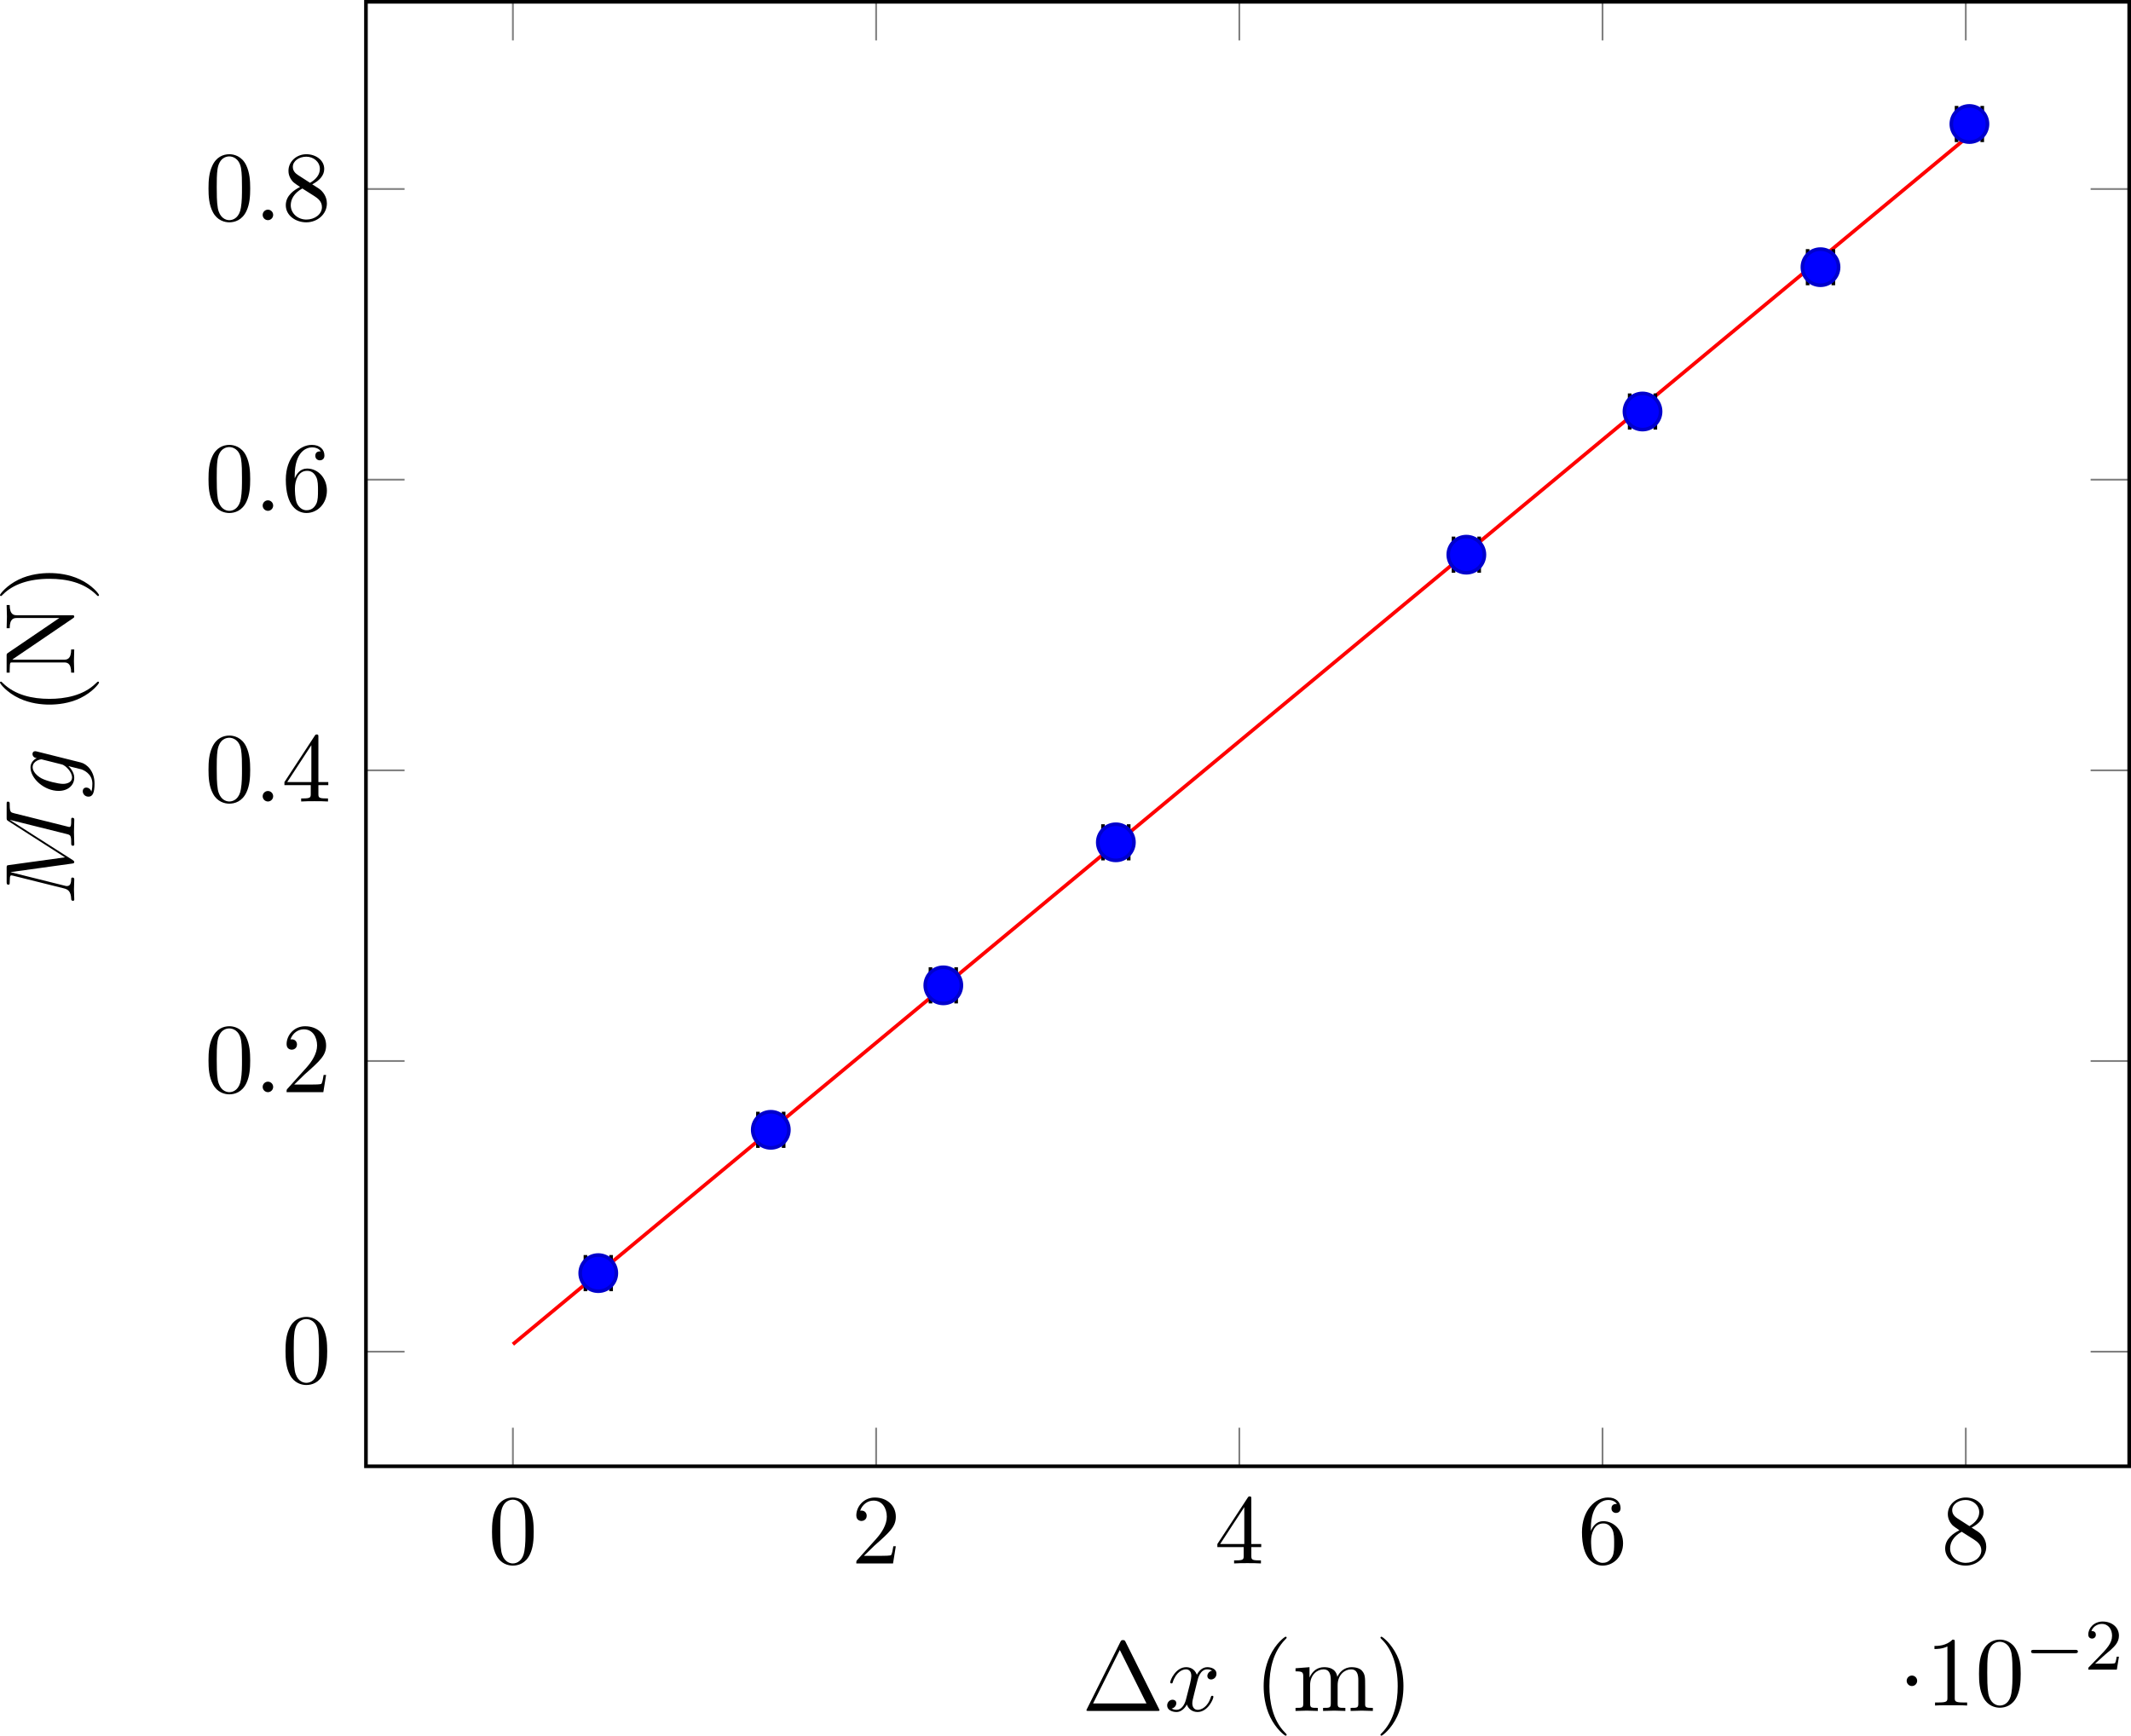<?xml version='1.0' encoding='UTF-8'?>
<!-- This file was generated by dvisvgm 3.2.2 -->
<svg version='1.1' xmlns='http://www.w3.org/2000/svg' xmlns:xlink='http://www.w3.org/1999/xlink' width='234.803pt' height='191.283pt' viewBox='3.635 -194.918 234.803 191.283'>
<defs>
<clipPath id='clip6'>
<path d='m43.957-33.324h194.282v-161.394h-194.282z'/>
</clipPath>
<use id='g28-75' xlink:href='#g9-75' transform='scale(1.095)'/>
<use id='g28-76' xlink:href='#g9-76' transform='scale(1.095)'/>
<use id='g28-85' xlink:href='#g9-85' transform='scale(1.095)'/>
<use id='g28-86' xlink:href='#g9-86' transform='scale(1.095)'/>
<path id='g8-58' d='m1.913-.528c0-.289-.239-.528-.528-.528s-.528 .239-.528 .528s.239 .528 .528 .528s.528-.239 .528-.528z'/>
<path id='g8-77' d='m8.777-.199c0-.11-.09-.11-.279-.11c-.369 0-.648 0-.648-.179c0-.04 0-.06 .05-.239l1.325-5.31c.09-.359 .11-.458 .857-.458c.229 0 .319 0 .319-.199c0-.11-.1-.11-.269-.11h-1.315c-.259 0-.269 0-.389 .189l-3.636 5.679l-.777-5.639c-.03-.229-.05-.229-.309-.229h-1.365c-.189 0-.299 0-.299 .189c0 .12 .09 .12 .289 .12c.13 0 .309 .01 .428 .02c.159 .02 .219 .05 .219 .159c0 .04-.01 .07-.04 .189l-1.265 5.071c-.1 .399-.269 .717-1.076 .747c-.05 0-.179 .01-.179 .189c0 .09 .06 .12 .139 .12c.319 0 .667-.03 .996-.03c.339 0 .697 .03 1.026 .03c.05 0 .179 0 .179-.199c0-.11-.11-.11-.179-.11c-.568-.01-.677-.209-.677-.438c0-.07 .01-.12 .04-.229l1.355-5.43h.01l.857 6.177c.02 .12 .03 .229 .149 .229c.11 0 .169-.11 .219-.179l4.025-6.306h.01l-1.425 5.709c-.1 .389-.12 .468-.907 .468c-.169 0-.279 0-.279 .189c0 .12 .12 .12 .149 .12l1.235-.03c.408 0 .837 .03 1.245 .03c.06 0 .189 0 .189-.199z'/>
<path id='g8-103' d='m3.587 .667l1.106-4.423c.01-.06 .03-.11 .03-.179c0-.169-.12-.269-.289-.269c-.1 0-.369 .07-.408 .428c-.179-.369-.528-.628-.927-.628c-1.136 0-2.371 1.395-2.371 2.829c0 .986 .608 1.574 1.325 1.574c.588 0 1.056-.468 1.156-.578l.01 .01l-.329 1.315c-.04 .09-.379 1.076-1.435 1.076c-.189 0-.518-.01-.797-.1c.299-.09 .408-.349 .408-.518c0-.159-.11-.349-.379-.349c-.219 0-.538 .179-.538 .578c0 .408 .369 .608 1.325 .608c1.245 0 1.963-.777 2.112-1.375zm.289-3.846l-.478 1.903c-.06 .259-.289 .508-.508 .697c-.209 .179-.518 .359-.807 .359c-.498 0-.648-.518-.648-.917c0-.478 .289-1.654 .558-2.162c.269-.488 .697-.887 1.116-.887c.658 0 .797 .807 .797 .857s-.02 .11-.03 .149z'/>
<path id='g8-120' d='m4.941-1.425c0-.1-.09-.1-.12-.1c-.09 0-.11 .04-.13 .11c-.329 1.066-1.006 1.305-1.325 1.305c-.389 0-.548-.319-.548-.658c0-.219 .06-.438 .169-.877l.339-1.365c.06-.259 .289-1.176 .986-1.176c.05 0 .289 0 .498 .13c-.279 .05-.478 .299-.478 .538c0 .159 .11 .349 .379 .349c.219 0 .538-.179 .538-.578c0-.518-.588-.658-.927-.658c-.578 0-.927 .528-1.046 .757c-.249-.658-.787-.757-1.076-.757c-1.036 0-1.604 1.285-1.604 1.534c0 .1 .12 .1 .12 .1c.08 0 .11-.02 .13-.11c.339-1.056 .996-1.305 1.335-1.305c.189 0 .538 .09 .538 .667c0 .309-.169 .976-.538 2.371c-.159 .618-.508 1.036-.946 1.036c-.06 0-.289 0-.498-.13c.249-.05 .468-.259 .468-.538c0-.269-.219-.349-.369-.349c-.299 0-.548 .259-.548 .578c0 .458 .498 .658 .936 .658c.658 0 1.016-.697 1.046-.757c.12 .369 .478 .757 1.076 .757c1.026 0 1.594-1.285 1.594-1.534z'/>
<path id='g26-50' d='m3.802-1.427h-.247c-.024 .159-.088 .558-.183 .709c-.048 .064-.654 .064-.781 .064h-1.419l1.076-.972c.128-.12 .462-.383 .59-.494c.494-.454 .964-.893 .964-1.618c0-.948-.797-1.562-1.793-1.562c-.956 0-1.586 .725-1.586 1.435c0 .391 .311 .446 .422 .446c.167 0 .414-.12 .414-.422c0-.414-.399-.414-.494-.414c.231-.582 .765-.781 1.156-.781c.741 0 1.124 .63 1.124 1.299c0 .829-.582 1.435-1.522 2.399l-1.004 1.036c-.096 .088-.096 .104-.096 .303h3.148l.231-1.427z'/>
<path id='g20-0' d='m5.866-1.993c0-.183-.175-.183-.287-.183h-4.583c-.112 0-.287 0-.287 .183s.175 .183 .287 .183h4.583c.112 0 .287 0 .287-.183z'/>
<path id='g9-75' d='m8.1 0v-.309c-.518 0-.767 0-.777-.299v-1.903c0-.857 0-1.166-.309-1.524c-.139-.169-.468-.369-1.046-.369c-.837 0-1.275 .598-1.445 .976c-.139-.867-.877-.976-1.325-.976c-.727 0-1.196 .428-1.474 1.046v-1.046l-1.405 .11v.309c.697 0 .777 .07 .777 .558v2.67c0 .448-.11 .448-.777 .448v.309l1.126-.03l1.116 .03v-.309c-.667 0-.777 0-.777-.448v-1.833c0-1.036 .707-1.594 1.345-1.594c.628 0 .737 .538 .737 1.106v2.321c0 .448-.11 .448-.777 .448v.309l1.126-.03l1.116 .03v-.309c-.667 0-.777 0-.777-.448v-1.833c0-1.036 .707-1.594 1.345-1.594c.628 0 .737 .538 .737 1.106v2.321c0 .448-.11 .448-.777 .448v.309l1.126-.03l1.116 .03z'/>
<path id='g9-76' d='m7.133-6.496v-.309l-1.166 .03l-1.166-.03v.309c1.026 0 1.026 .468 1.026 .737v4.254l-3.517-5.171c-.09-.12-.1-.13-.289-.13h-1.694v.309h.289c.149 0 .349 .01 .498 .02c.229 .03 .239 .04 .239 .229v5.2c0 .269 0 .737-1.026 .737v.309l1.166-.03l1.166 .03v-.309c-1.026 0-1.026-.468-1.026-.737v-5.181c.05 .05 .06 .06 .1 .12l4.065 5.978c.09 .12 .1 .13 .169 .13c.139 0 .139-.07 .139-.259v-5.499c0-.269 0-.737 1.026-.737z'/>
<path id='g9-85' d='m3.298 2.391c0-.03 0-.05-.169-.219c-1.245-1.255-1.564-3.138-1.564-4.663c0-1.733 .379-3.467 1.604-4.712c.13-.12 .13-.139 .13-.169c0-.07-.04-.1-.1-.1c-.1 0-.996 .677-1.584 1.943c-.508 1.096-.628 2.202-.628 3.039c0 .777 .11 1.983 .658 3.108c.598 1.225 1.455 1.873 1.554 1.873c.06 0 .1-.03 .1-.1z'/>
<path id='g9-86' d='m2.879-2.491c0-.777-.11-1.983-.658-3.108c-.598-1.225-1.455-1.873-1.554-1.873c-.06 0-.1 .04-.1 .1c0 .03 0 .05 .189 .229c.976 .986 1.544 2.57 1.544 4.653c0 1.704-.369 3.457-1.604 4.712c-.13 .12-.13 .139-.13 .169c0 .06 .04 .1 .1 .1c.1 0 .996-.677 1.584-1.943c.508-1.096 .628-2.202 .628-3.039z'/>
<path id='g21-1' d='m2.095-2.727c0-.316-.262-.578-.578-.578s-.578 .262-.578 .578s.262 .578 .578 .578s.578-.262 .578-.578z'/>
<use id='g24-58' xlink:href='#g8-58' transform='scale(1.095)'/>
<use id='g24-77' xlink:href='#g8-77' transform='scale(1.095)'/>
<use id='g24-103' xlink:href='#g8-103' transform='scale(1.095)'/>
<use id='g24-120' xlink:href='#g8-120' transform='scale(1.095)'/>
<path id='g27-1' d='m8.564-.087c0 0 0-.033-.055-.131l-3.687-7.396c-.076-.142-.098-.196-.284-.196s-.207 .055-.284 .196l-3.687 7.396c-.055 .098-.055 .131-.055 .131c0 .087 .065 .087 .24 .087h7.571c.175 0 .24 0 .24-.087zm-1.44-.742h-5.88l2.945-5.891l2.935 5.891z'/>
<path id='g27-48' d='m5.018-3.491c0-.873-.055-1.745-.436-2.553c-.502-1.047-1.396-1.222-1.855-1.222c-.655 0-1.451 .284-1.898 1.298c-.349 .753-.404 1.604-.404 2.476c0 .818 .044 1.8 .491 2.629c.469 .884 1.265 1.102 1.8 1.102c.589 0 1.418-.229 1.898-1.265c.349-.753 .404-1.604 .404-2.465zm-.905-.131c0 .818 0 1.56-.12 2.258c-.164 1.036-.785 1.364-1.276 1.364c-.425 0-1.069-.273-1.265-1.32c-.12-.655-.12-1.658-.12-2.302c0-.698 0-1.418 .087-2.007c.207-1.298 1.025-1.396 1.298-1.396c.36 0 1.08 .196 1.287 1.276c.109 .611 .109 1.44 .109 2.127z'/>
<path id='g27-49' d='m4.571 0v-.338h-.349c-.982 0-1.015-.12-1.015-.524v-6.12c0-.262 0-.284-.251-.284c-.676 .698-1.636 .698-1.985 .698v.338c.218 0 .862 0 1.429-.284v5.651c0 .393-.033 .524-1.015 .524h-.349v.338c.382-.033 1.331-.033 1.767-.033s1.385 0 1.767 .033z'/>
<path id='g27-50' d='m4.898-1.898h-.273c-.055 .327-.131 .807-.24 .971c-.076 .087-.796 .087-1.036 .087h-1.964l1.156-1.124c1.702-1.505 2.356-2.095 2.356-3.185c0-1.244-.982-2.116-2.313-2.116c-1.233 0-2.04 1.004-2.04 1.975c0 .611 .545 .611 .578 .611c.185 0 .567-.131 .567-.578c0-.284-.196-.567-.578-.567c-.087 0-.109 0-.142 .011c.251-.709 .84-1.113 1.473-1.113c.993 0 1.462 .884 1.462 1.778c0 .873-.545 1.735-1.145 2.411l-2.095 2.335c-.12 .12-.12 .142-.12 .404h4.047l.305-1.898z'/>
<path id='g27-52' d='m5.138-1.8v-.338h-1.091v-4.964c0-.218 0-.284-.175-.284c-.098 0-.131 0-.218 .131l-3.349 5.116v.338h2.902v.949c0 .393-.022 .513-.829 .513h-.229v.338c.447-.033 1.015-.033 1.473-.033s1.036 0 1.484 .033v-.338h-.229c-.807 0-.829-.12-.829-.513v-.949h1.091zm-1.865-.338h-2.662l2.662-4.069v4.069z'/>
<path id='g27-54' d='m4.985-2.225c0-1.385-.971-2.433-2.182-2.433c-.742 0-1.145 .556-1.364 1.08v-.262c0-2.76 1.353-3.153 1.909-3.153c.262 0 .72 .065 .96 .436c-.164 0-.6 0-.6 .491c0 .338 .262 .502 .502 .502c.175 0 .502-.098 .502-.524c0-.655-.48-1.178-1.385-1.178c-1.396 0-2.869 1.407-2.869 3.818c0 2.913 1.265 3.687 2.28 3.687c1.211 0 2.247-1.025 2.247-2.465zm-.982-.011c0 .524 0 1.069-.185 1.462c-.327 .655-.829 .709-1.08 .709c-.687 0-1.015-.655-1.08-.818c-.196-.513-.196-1.385-.196-1.582c0-.851 .349-1.942 1.331-1.942c.175 0 .676 0 1.015 .676c.196 .404 .196 .96 .196 1.495z'/>
<path id='g27-56' d='m4.985-1.833c0-.393-.12-.884-.535-1.342c-.207-.229-.382-.338-1.08-.775c.785-.404 1.32-.971 1.32-1.691c0-1.004-.971-1.625-1.964-1.625c-1.091 0-1.975 .807-1.975 1.822c0 .196 .022 .687 .48 1.2c.12 .131 .524 .404 .796 .589c-.633 .316-1.571 .927-1.571 2.007c0 1.156 1.113 1.887 2.258 1.887c1.233 0 2.269-.905 2.269-2.073zm-.775-3.807c0 .622-.425 1.145-1.08 1.527l-1.353-.873c-.502-.327-.545-.698-.545-.884c0-.665 .709-1.124 1.484-1.124c.796 0 1.495 .567 1.495 1.353zm.229 4.2c0 .807-.818 1.375-1.713 1.375c-.938 0-1.724-.676-1.724-1.582c0-.633 .349-1.331 1.276-1.844l1.342 .851c.305 .207 .818 .535 .818 1.2z'/>
</defs>
<g id='page217'>
<g fill='none' stroke-miterlimit='10'>
<path d='m60.148-33.324v-4.25m40.023 4.25v-4.25m40.02 4.25v-4.25m40.019 4.25v-4.25m40.024 4.25v-4.25m-160.086-157.145v4.254m40.023-4.254v4.254m40.02-4.254v4.254m40.019-4.254v4.254m40.024-4.254v4.254' stroke='#808080' stroke-width='.199'/>
<path d='m43.957-45.957h4.254m-4.254-32.031h4.254m-4.254-32.035h4.254m-4.254-32.035h4.254m-4.254-32.031h4.254m190.028 128.133h-4.25m4.25-32.031h-4.25m4.25-32.035h-4.25m4.25-32.035h-4.25m4.25-32.031h-4.25' stroke='#808080' stroke-width='.199'/>
<path d='m43.957-33.324v-161.394h194.282v161.394h-194.282z' stroke='#000' stroke-width='.399'/>
</g>
<g transform='translate(-46.688 57.48)'>
<use x='104.11' y='-80.098' xlink:href='#g27-48'/>
</g>
<g transform='translate(-6.667 57.48)'>
<use x='104.11' y='-80.098' xlink:href='#g27-50'/>
</g>
<g transform='translate(33.354 57.48)'>
<use x='104.11' y='-80.098' xlink:href='#g27-52'/>
</g>
<g transform='translate(73.375 57.48)'>
<use x='104.11' y='-80.098' xlink:href='#g27-54'/>
</g>
<g transform='translate(113.395 57.48)'>
<use x='104.11' y='-80.098' xlink:href='#g27-56'/>
</g>
<g transform='translate(108.671 73.141)'>
<use x='104.11' y='-80.098' xlink:href='#g21-1'/>
<use x='107.14' y='-80.098' xlink:href='#g27-49'/>
<use x='112.595' y='-80.098' xlink:href='#g27-48'/>
<use x='118.049' y='-84.057' xlink:href='#g20-0'/>
<use x='124.636' y='-84.057' xlink:href='#g26-50'/>
</g>
<g transform='translate(-69.441 37.577)'>
<use x='104.11' y='-80.098' xlink:href='#g27-48'/>
</g>
<g transform='translate(-77.926 5.543)'>
<use x='104.11' y='-80.098' xlink:href='#g27-48'/>
<use x='109.565' y='-80.098' xlink:href='#g24-58'/>
<use x='112.595' y='-80.098' xlink:href='#g27-50'/>
</g>
<g transform='translate(-77.926 -26.491)'>
<use x='104.11' y='-80.098' xlink:href='#g27-48'/>
<use x='109.565' y='-80.098' xlink:href='#g24-58'/>
<use x='112.595' y='-80.098' xlink:href='#g27-52'/>
</g>
<g transform='translate(-77.926 -58.524)'>
<use x='104.11' y='-80.098' xlink:href='#g27-48'/>
<use x='109.565' y='-80.098' xlink:href='#g24-58'/>
<use x='112.595' y='-80.098' xlink:href='#g27-54'/>
</g>
<g transform='translate(-77.926 -90.558)'>
<use x='104.11' y='-80.098' xlink:href='#g27-48'/>
<use x='109.565' y='-80.098' xlink:href='#g24-58'/>
<use x='112.595' y='-80.098' xlink:href='#g27-56'/>
</g>
<g fill='none' stroke-width='.399' stroke-miterlimit='10' clip-path='url(#clip6)'>
<path d='m60.148-46.773l6.672-5.539l6.668-5.535l6.672-5.539l6.672-5.539l6.668-5.535l6.672-5.539l6.668-5.539l6.672-5.535l6.668-5.539l6.672-5.535l6.668-5.539l6.672-5.539l6.668-5.535l6.672-5.539l6.671-5.539l6.668-5.535l6.672-5.539l6.668-5.539l6.672-5.536l6.668-5.539l6.672-5.539l6.668-5.535l6.672-5.539l6.672-5.535' stroke='#f00'/>
<g stroke='#000'>
<path d='m69.555-54.613h1.414'/>
<path d='m70.969-56.605v3.984'/>
<path d='m69.555-54.613h-1.414'/>
<path d='m68.141-52.621v-3.984'/>
<path d='m69.555-54.613v-.016'/>
<path d='m67.562-54.629h3.984'/>
<path d='m69.555-54.613v.016'/>
<path d='m71.547-54.598h-3.984'/>
<path d='m88.562-70.406h1.418'/>
<path d='m89.98-72.398v3.984'/>
<path d='m88.562-70.406h-1.414'/>
<path d='m87.148-68.414v-3.984'/>
<path d='m88.562-70.406v-.016'/>
<path d='m86.57-70.422h3.988'/>
<path d='m88.562-70.406v.016'/>
<path d='m90.559-70.391h-3.988'/>
<path d='m107.574-86.328h1.414'/>
<path d='m108.988-88.32v3.984'/>
<path d='m107.574-86.328h-1.414'/>
<path d='m106.16-84.336v-3.984'/>
<path d='m107.574-86.328v-.016'/>
<path d='m105.582-86.344h3.984'/>
<path d='m107.574-86.328v.016'/>
<path d='m109.566-86.313h-3.984'/>
<path d='m126.586-102.09h1.414'/>
<path d='m128-104.082v3.984'/>
<path d='m126.586-102.09h-1.418'/>
<path d='m125.168-100.098v-3.984'/>
<path d='m126.586-102.09v-.016'/>
<path d='m124.59-102.106h3.988'/>
<path d='m126.586-102.09v.016'/>
<path d='m128.578-102.074h-3.988'/>
<path d='m165.203-133.789h1.414'/>
<path d='m166.617-135.781v3.984'/>
<path d='m165.203-133.789h-1.414'/>
<path d='m163.789-131.797v-3.984'/>
<path d='m165.203-133.789v-.016'/>
<path d='m163.211-133.805h3.984'/>
<path d='m165.203-133.789v.016'/>
<path d='m167.195-133.774h-3.984'/>
<path d='m184.614-149.567h1.414'/>
<path d='m186.027-151.562v3.988'/>
<path d='m184.614-149.567h-1.414'/>
<path d='m183.199-147.574v-3.984'/>
<path d='m184.614-149.567v-.015'/>
<path d='m182.621-149.582h3.984'/>
<path d='m184.614-149.567v.016'/>
<path d='m186.605-149.55h-3.984'/>
<path d='m204.223-165.473h1.418'/>
<path d='m205.64-167.465v3.984'/>
<path d='m204.223-165.473h-1.414'/>
<path d='m202.808-163.48v-3.984'/>
<path d='m204.223-165.473v-.016'/>
<path d='m202.23-165.489h3.988'/>
<path d='m204.223-165.473v.016'/>
<path d='m206.218-165.457h-3.988'/>
<path d='m220.633-181.25h1.414'/>
<path d='m222.047-183.246v3.988'/>
<path d='m220.633-181.25h-1.414'/>
<path d='m219.219-179.258v-3.988'/>
<path d='m220.633-181.25v-.016'/>
<path d='m218.641-181.266h3.984'/>
<path d='m220.633-181.25v.015'/>
<path d='m222.625-181.234h-3.984'/>
</g>
</g>
<path d='m71.547-54.613c0-1.098-.891-1.992-1.992-1.992c-1.102 0-1.992 .895-1.992 1.992c0 1.102 .891 1.992 1.992 1.992c1.102 0 1.992-.891 1.992-1.992z' fill='#00f'/>
<path d='m71.547-54.613c0-1.098-.891-1.992-1.992-1.992c-1.102 0-1.992 .895-1.992 1.992c0 1.102 .891 1.992 1.992 1.992c1.102 0 1.992-.891 1.992-1.992z' stroke='#00c' fill='none' stroke-width='.399' stroke-miterlimit='10'/>
<path d='m90.559-70.406c0-1.101-.894-1.992-1.996-1.992c-1.098 0-1.992 .891-1.992 1.992c0 1.102 .894 1.992 1.992 1.992c1.102 0 1.996-.891 1.996-1.992z' fill='#00f'/>
<path d='m90.559-70.406c0-1.101-.894-1.992-1.996-1.992c-1.098 0-1.992 .891-1.992 1.992c0 1.102 .894 1.992 1.992 1.992c1.102 0 1.996-.891 1.996-1.992z' stroke='#00c' fill='none' stroke-width='.399' stroke-miterlimit='10'/>
<path d='m109.566-86.328c0-1.098-.891-1.992-1.992-1.992c-1.101 0-1.992 .894-1.992 1.992c0 1.102 .891 1.992 1.992 1.992c1.102 0 1.992-.891 1.992-1.992z' fill='#00f'/>
<path d='m109.566-86.328c0-1.098-.891-1.992-1.992-1.992c-1.101 0-1.992 .894-1.992 1.992c0 1.102 .891 1.992 1.992 1.992c1.102 0 1.992-.891 1.992-1.992z' stroke='#00c' fill='none' stroke-width='.399' stroke-miterlimit='10'/>
<path d='m128.578-102.09c0-1.101-.894-1.992-1.992-1.992c-1.101 0-1.996 .891-1.996 1.992c0 1.102 .895 1.992 1.996 1.992c1.098 0 1.992-.891 1.992-1.992z' fill='#00f'/>
<path d='m128.578-102.09c0-1.101-.894-1.992-1.992-1.992c-1.101 0-1.996 .891-1.996 1.992c0 1.102 .895 1.992 1.996 1.992c1.098 0 1.992-.891 1.992-1.992z' stroke='#00c' fill='none' stroke-width='.399' stroke-miterlimit='10'/>
<path d='m167.196-133.789c0-1.102-.891-1.992-1.993-1.992c-1.097 0-1.992 .891-1.992 1.992s.895 1.992 1.992 1.992c1.102 0 1.993-.891 1.993-1.992z' fill='#00f'/>
<path d='m167.196-133.789c0-1.102-.891-1.992-1.993-1.992c-1.097 0-1.992 .891-1.992 1.992s.895 1.992 1.992 1.992c1.102 0 1.993-.891 1.993-1.992z' stroke='#00c' fill='none' stroke-width='.399' stroke-miterlimit='10'/>
<path d='m186.606-149.567c0-1.101-.891-1.996-1.992-1.996c-1.098 0-1.993 .895-1.993 1.996c0 1.098 .895 1.993 1.993 1.993c1.101 0 1.992-.895 1.992-1.993z' fill='#00f'/>
<path d='m186.606-149.567c0-1.101-.891-1.996-1.992-1.996c-1.098 0-1.993 .895-1.993 1.996c0 1.098 .895 1.993 1.993 1.993c1.101 0 1.992-.895 1.992-1.993z' stroke='#00c' fill='none' stroke-width='.399' stroke-miterlimit='10'/>
<path d='m206.219-165.473c0-1.101-.894-1.992-1.996-1.992c-1.098 0-1.992 .891-1.992 1.992c0 1.102 .894 1.992 1.992 1.992c1.102 0 1.996-.89 1.996-1.992z' fill='#00f'/>
<path d='m206.219-165.473c0-1.101-.894-1.992-1.996-1.992c-1.098 0-1.992 .891-1.992 1.992c0 1.102 .894 1.992 1.992 1.992c1.102 0 1.996-.89 1.996-1.992z' stroke='#00c' fill='none' stroke-width='.399' stroke-miterlimit='10'/>
<path d='m222.625-181.25c0-1.102-.89-1.996-1.992-1.996c-1.101 0-1.992 .894-1.992 1.996c0 1.097 .891 1.992 1.992 1.992c1.102 0 1.992-.895 1.992-1.992z' fill='#00f'/>
<path d='m222.625-181.25c0-1.102-.89-1.996-1.992-1.996c-1.101 0-1.992 .894-1.992 1.996c0 1.097 .891 1.992 1.992 1.992c1.102 0 1.992-.895 1.992-1.992z' stroke='#00c' fill='none' stroke-width='.399' stroke-miterlimit='10'/>
<g transform='translate(18.722 73.736)'>
<use x='104.11' y='-80.098' xlink:href='#g27-1'/>
<use x='113.201' y='-80.098' xlink:href='#g24-120'/>
<use x='123.068' y='-80.098' xlink:href='#g28-85'/>
<use x='127.312' y='-80.098' xlink:href='#g28-75'/>
<use x='136.399' y='-80.098' xlink:href='#g28-86'/>
</g>
<g transform='matrix(0 -1 1 0 91.915 8.924)'>
<use x='104.11' y='-80.098' xlink:href='#g24-77'/>
<use x='115.883' y='-80.098' xlink:href='#g24-103'/>
<use x='125.11' y='-80.098' xlink:href='#g28-85'/>
<use x='129.354' y='-80.098' xlink:href='#g28-76'/>
<use x='137.536' y='-80.098' xlink:href='#g28-86'/>
</g>
</g>
</svg>